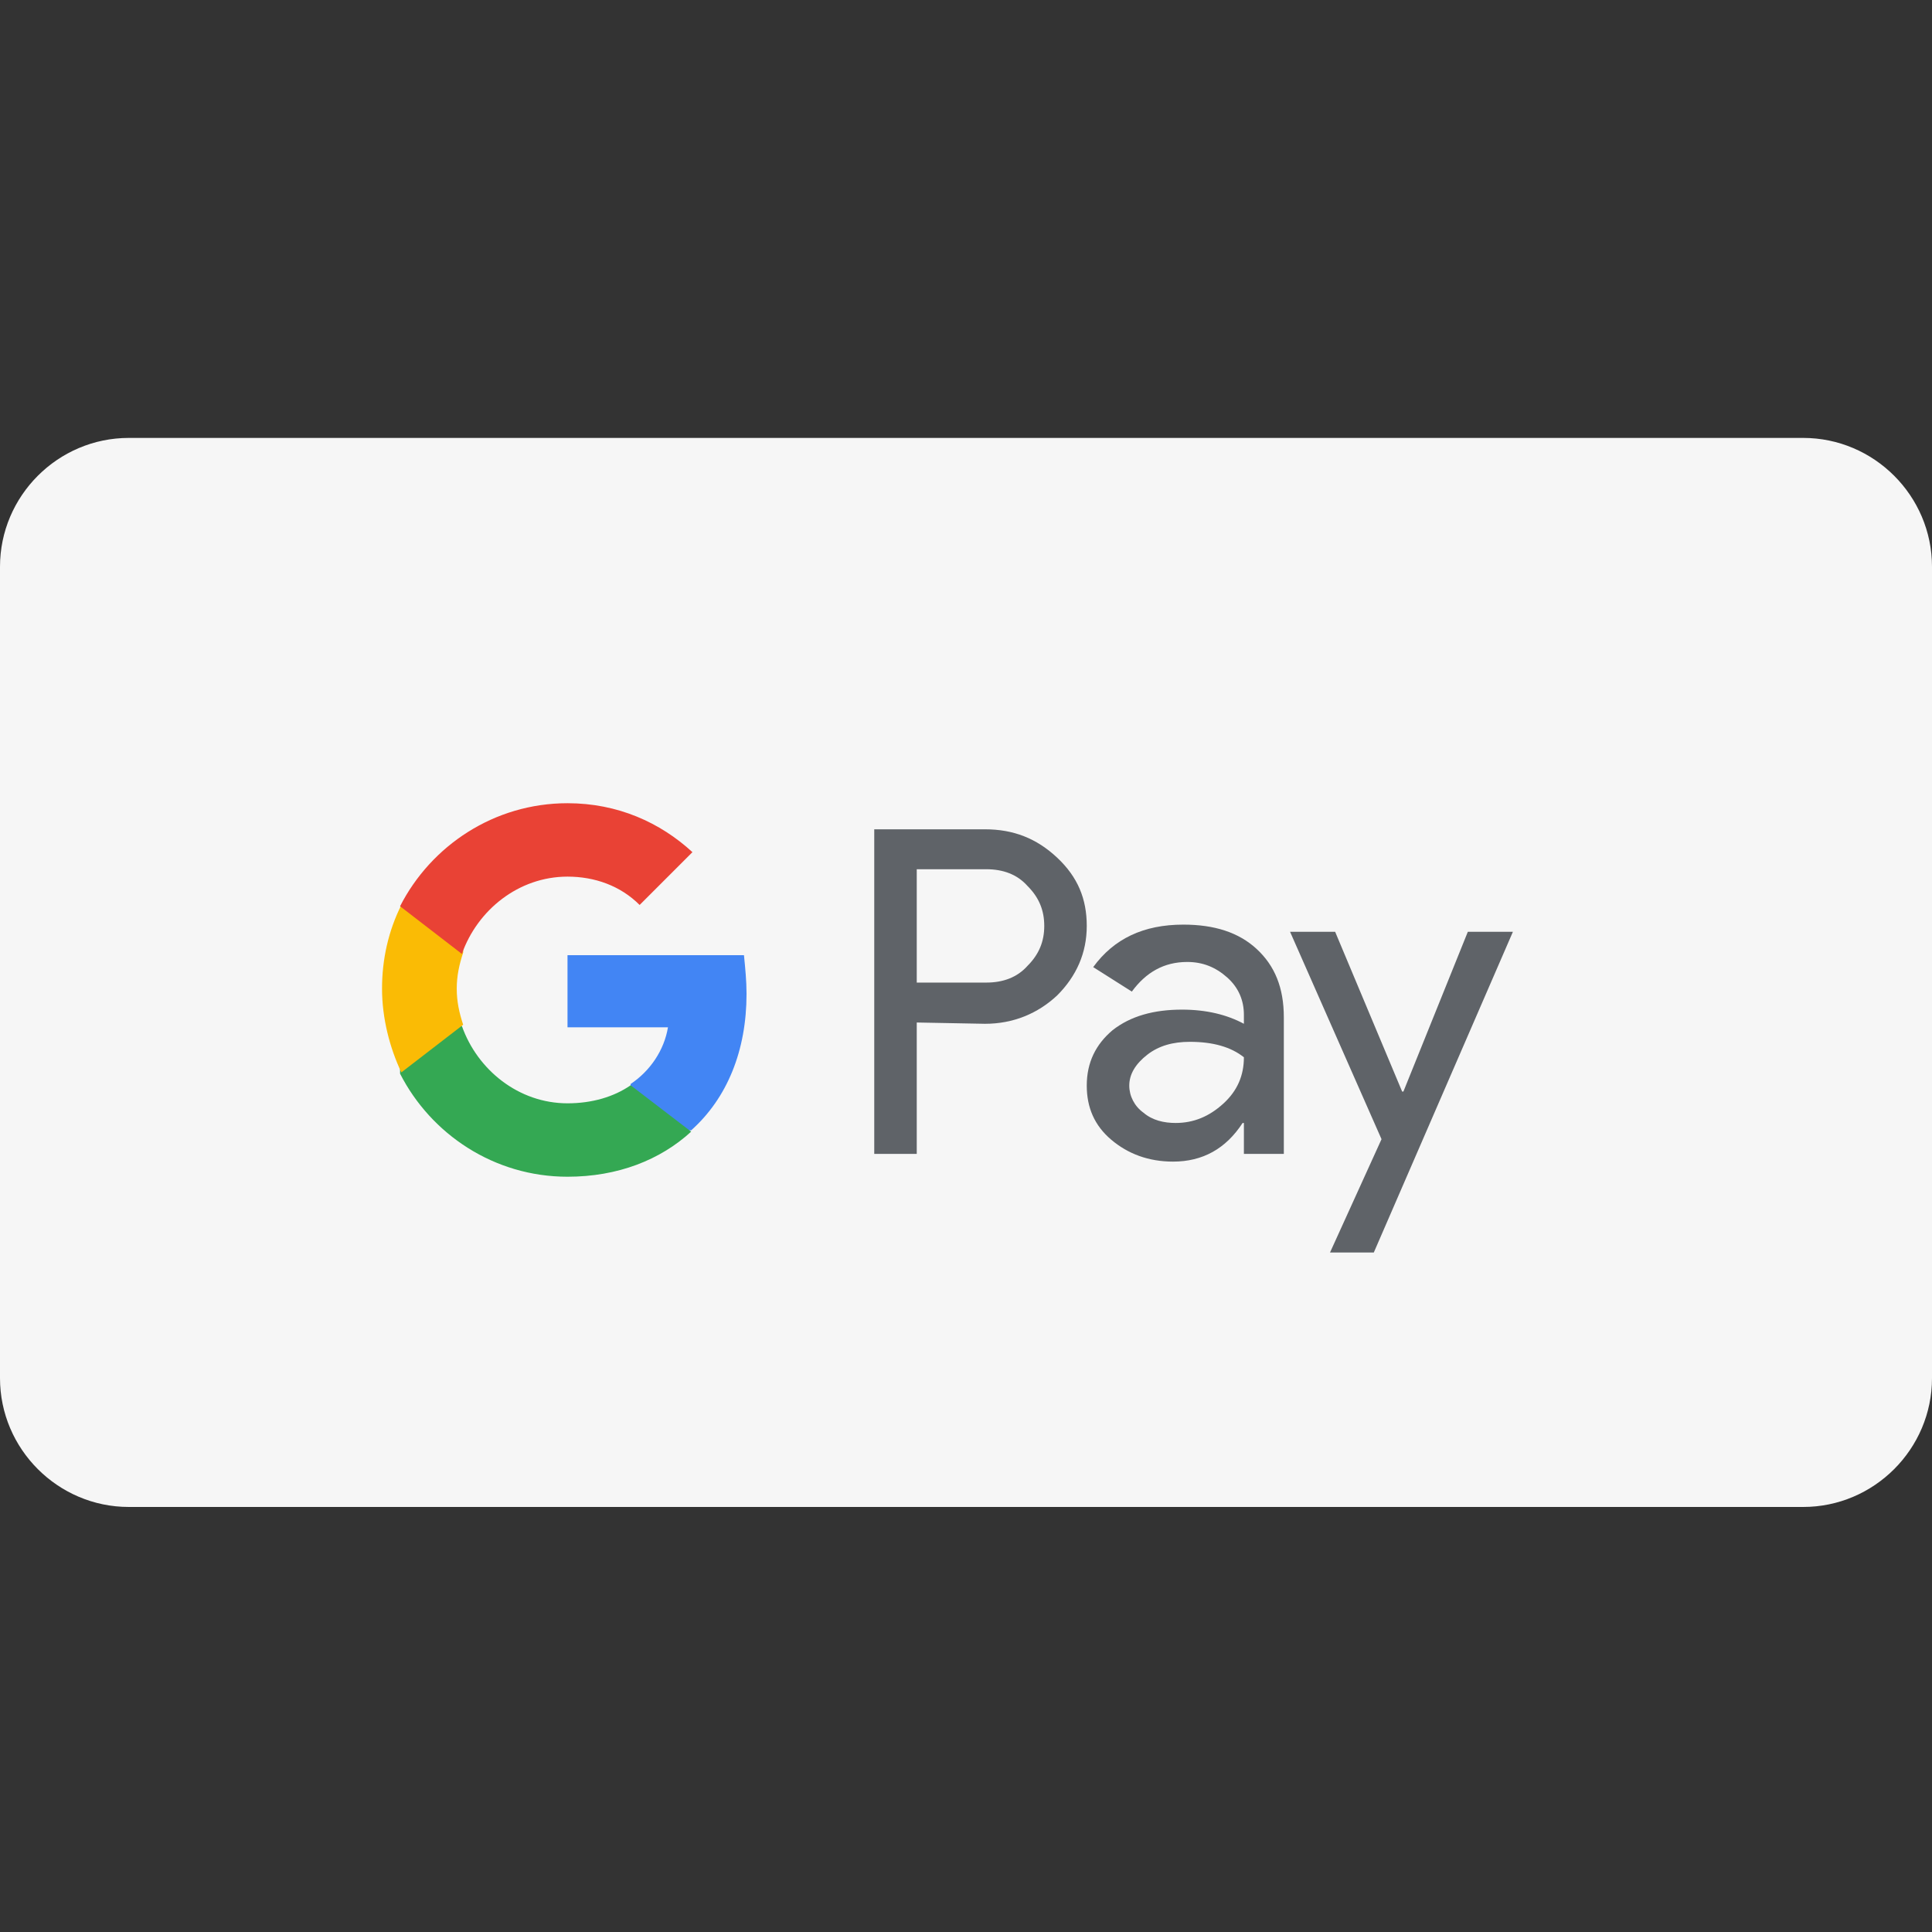 <?xml version="1.0" encoding="utf-8"?>
<!-- Generator: Adobe Illustrator 23.0.4, SVG Export Plug-In . SVG Version: 6.00 Build 0)  -->
<svg version="1.1" id="Ebene_1" xmlns="http://www.w3.org/2000/svg" xmlns:xlink="http://www.w3.org/1999/xlink" x="0px" y="0px"
	 viewBox="0 0 150 150" style="enable-background:new 0 0 150 150;" xml:space="preserve">
<rect x="0" y="0" width="150" height="150" fill="#333333" stroke="none"/>
<style type="text/css">
	.st0{fill:#F6F6F6;}
	.st1{fill:#5F6368;}
	.st2{fill:#4285F4;}
	.st3{fill:#34A853;}
	.st4{fill:#FABB05;}
	.st5{fill:#E94235;}
</style>
<path class="st0" d="M140,117H10c-5.5,0-10-4.5-10-10V44c0-5.5,4.5-10,10-10h130c5.5,0,10,4.5,10,10v63C150,112.5,145.5,117,140,117
	z"/>
<g id="GPay-Light-themed-buttons">
	<g id="GPAY---SVGs" transform="translate(-185, -400)">
		<g id="GPay-Brand-Mark" transform="translate(185, 400)">
			<g id="GPay" transform="translate(0.261, 0.261)">
				<g id="Pay" transform="translate(17.615, 0.826)">
					<path id="Fill-1" class="st1" d="M53.3,66.4v8.8h5.4c1.3,0,2.4-0.4,3.2-1.3c0.9-0.9,1.3-1.9,1.3-3.1c0-1.2-0.4-2.2-1.3-3.1
						c-0.8-0.9-1.9-1.3-3.2-1.3L53.3,66.4L53.3,66.4z M53.3,78.3v10.2H50V63.3h8.6c2.2,0,4,0.7,5.6,2.2c1.6,1.5,2.3,3.2,2.3,5.3
						c0,2.1-0.8,3.9-2.3,5.4c-1.5,1.4-3.4,2.2-5.6,2.2L53.3,78.3L53.3,78.3z"/>
					<path id="Fill-3" class="st1" d="M69.8,83.2c0,0.8,0.4,1.6,1.1,2.1c0.7,0.6,1.6,0.8,2.5,0.8c1.4,0,2.6-0.5,3.7-1.5
						c1.1-1,1.6-2.2,1.6-3.6c-1-0.8-2.4-1.2-4.2-1.2c-1.3,0-2.4,0.3-3.3,1C70.3,81.5,69.8,82.3,69.8,83.2 M74,70.7
						c2.4,0,4.3,0.6,5.7,1.9c1.4,1.3,2.1,3,2.1,5.3v10.6h-3.1v-2.4h-0.1c-1.3,2-3.1,3-5.4,3c-1.9,0-3.5-0.6-4.8-1.7
						c-1.3-1.1-1.9-2.5-1.9-4.2c0-1.8,0.7-3.2,2-4.3c1.4-1.1,3.2-1.6,5.4-1.6c1.9,0,3.5,0.4,4.8,1.1v-0.7c0-1.1-0.4-2.1-1.3-2.9
						c-0.9-0.8-1.9-1.2-3.1-1.2c-1.8,0-3.2,0.8-4.3,2.3L67,74C68.6,71.8,70.9,70.7,74,70.7"/>
					<g id="Group-7" transform="translate(15.085, 3.759)">
						<polygon id="Fill-5" class="st1" points="84.5,67.5 73.7,92.4 70.3,92.4 74.3,83.6 67.2,67.5 70.7,67.5 75.9,79.9 76,79.9 
							81,67.5 						"/>
					</g>
				</g>
				<g id="G">
					<path id="Fill-8" class="st2" d="M57.7,76.9c0-1-0.1-2-0.2-3H43.8v5.6h7.8c-0.3,1.8-1.4,3.4-2.9,4.4v3.6h4.7
						C56.2,85,57.7,81.3,57.7,76.9"/>
					<path id="Fill-10" class="st3" d="M43.8,91.1c3.9,0,7.2-1.3,9.6-3.5l-4.7-3.6c-1.3,0.9-3,1.4-4.9,1.4c-3.8,0-7-2.6-8.2-6h-4.8
						v3.7C33.2,87.8,38.1,91.1,43.8,91.1"/>
					<path id="Fill-12" class="st4" d="M35.7,79.3c-0.3-0.9-0.5-1.8-0.5-2.8c0-1,0.2-1.9,0.5-2.8v-3.7h-4.8c-1,2-1.5,4.2-1.5,6.5
						c0,2.3,0.6,4.6,1.5,6.5L35.7,79.3z"/>
					<path id="Fill-14" class="st5" d="M43.8,67.8c2.1,0,4.1,0.7,5.6,2.2v0l4.1-4.1c-2.5-2.3-5.8-3.8-9.7-3.8c-5.7,0-10.6,3.3-13,8
						l4.8,3.7C36.8,70.4,40,67.8,43.8,67.8"/>
				</g>
			</g>
		</g>
	</g>
</g>
</svg>
